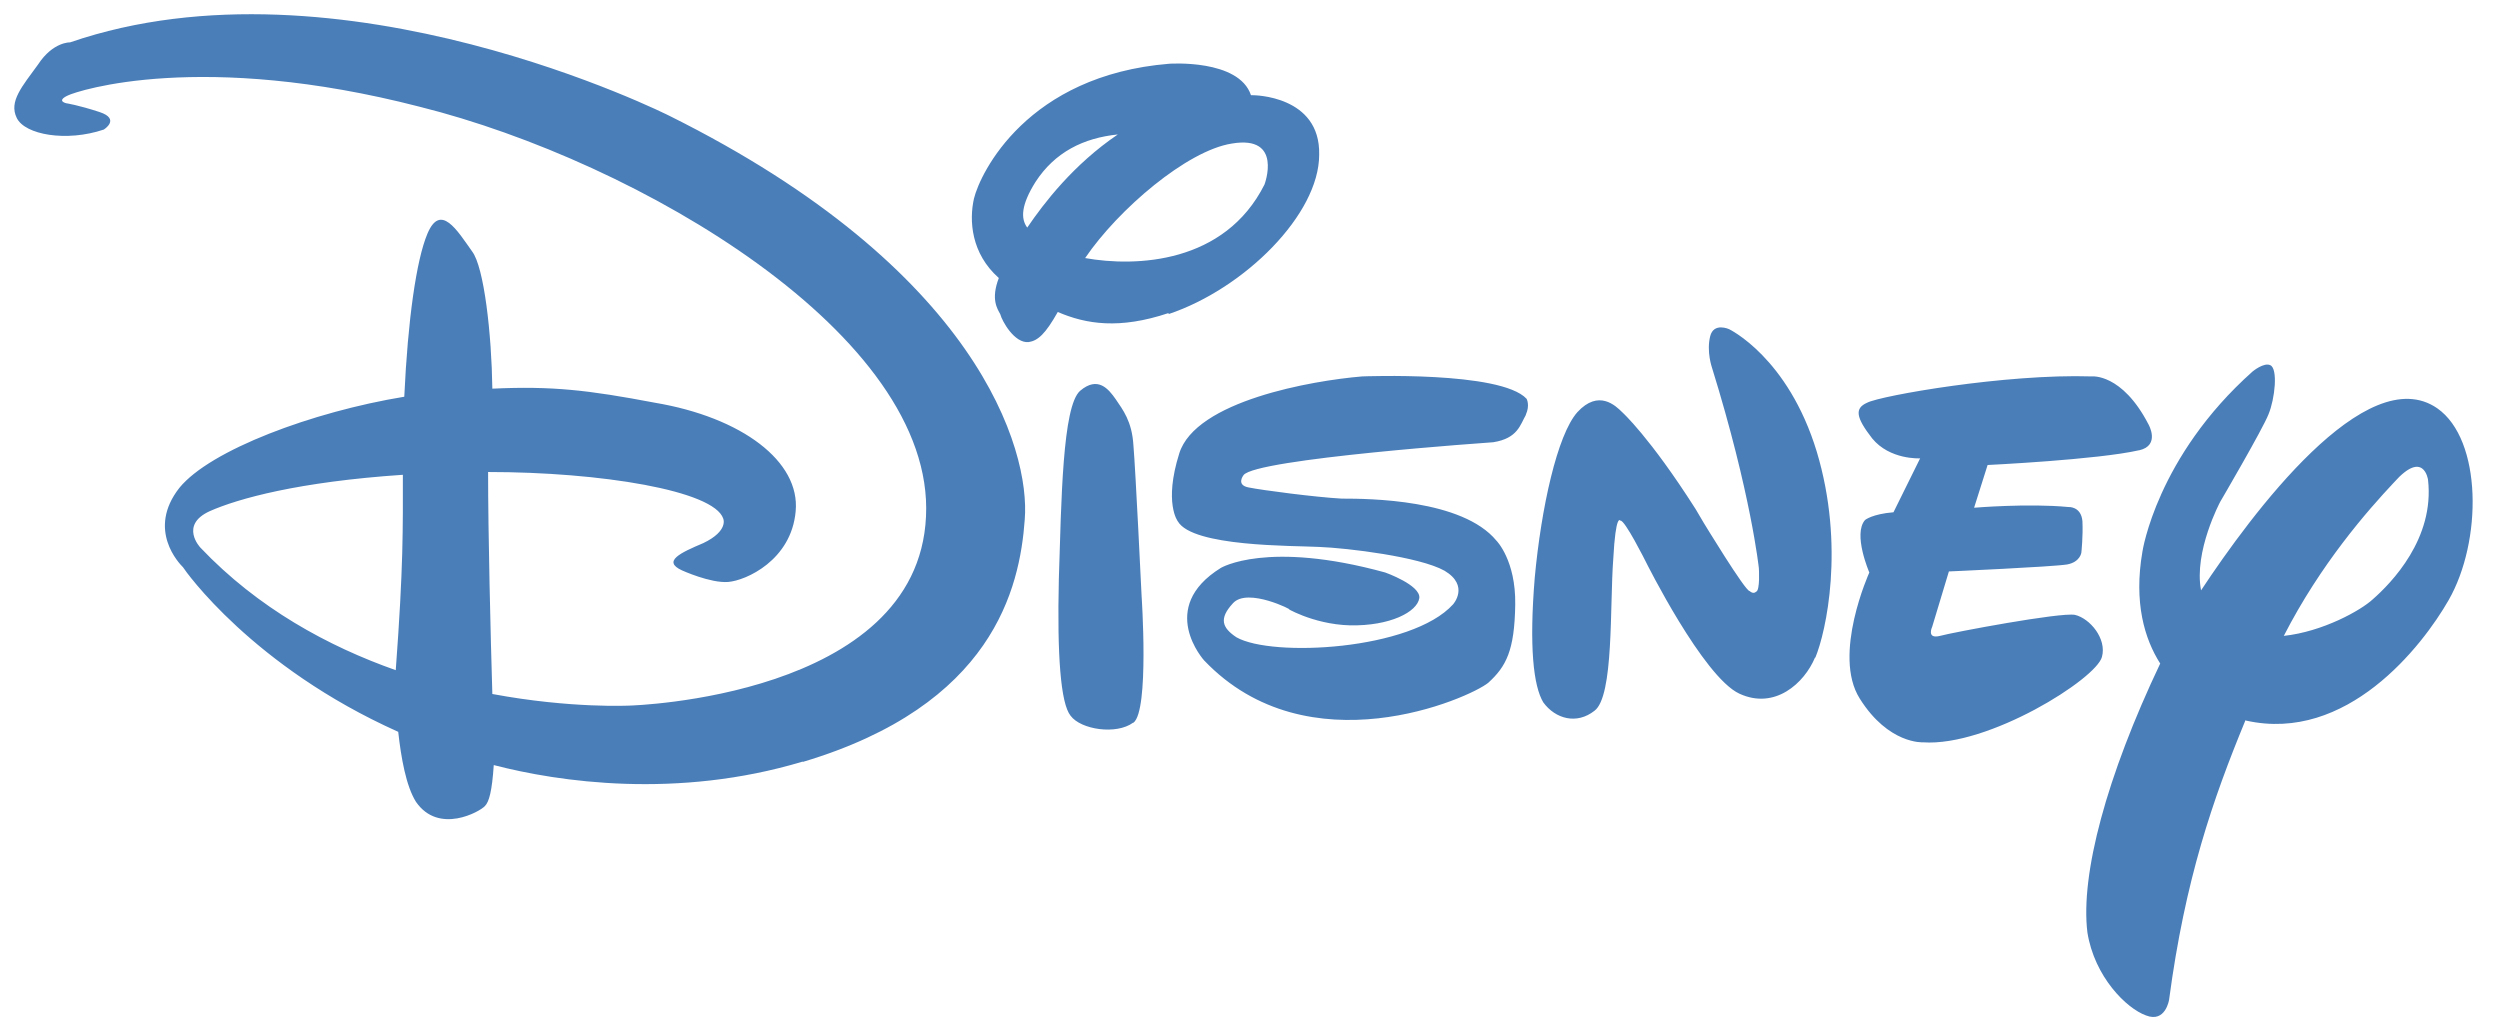 <svg width="97" height="40" viewBox="0 0 97 40" fill="none" xmlns="http://www.w3.org/2000/svg">
<path d="M82.99 17.471C81.377 17.838 77.119 18.042 77.119 18.042L76.595 19.7C76.595 19.7 78.704 19.523 80.247 19.672C80.247 19.672 80.743 19.632 80.798 20.216C80.826 20.814 80.757 21.439 80.757 21.439C80.757 21.439 80.716 21.805 80.206 21.901C79.613 21.996 75.617 22.172 75.617 22.172L74.969 24.319C74.969 24.319 74.735 24.808 75.272 24.672C75.769 24.536 79.958 23.748 80.509 23.857C81.088 23.993 81.749 24.781 81.556 25.487C81.336 26.343 77.147 28.979 74.611 28.802C74.611 28.802 73.274 28.884 72.158 27.104C71.083 25.406 72.53 22.213 72.53 22.213C72.53 22.213 71.882 20.718 72.365 20.175C72.365 20.175 72.64 19.944 73.467 19.876L74.501 17.784C74.501 17.784 73.329 17.852 72.64 17.01C72.007 16.194 71.951 15.841 72.448 15.624C72.971 15.352 77.822 14.496 81.157 14.605C81.157 14.605 82.328 14.469 83.362 16.466C83.362 16.466 83.83 17.281 83.003 17.471M70.422 25.514C70.008 26.506 68.865 27.552 67.487 26.914C66.081 26.262 63.862 21.805 63.862 21.805C63.862 21.805 63.035 20.148 62.87 20.202C62.87 20.202 62.691 19.876 62.594 21.697C62.457 23.504 62.622 27.022 61.864 27.579C61.175 28.123 60.348 27.892 59.88 27.253C59.494 26.615 59.328 25.08 59.549 22.403C59.797 19.727 60.417 16.874 61.203 15.991C62.029 15.094 62.691 15.746 62.939 15.991C62.939 15.991 64 16.942 65.791 19.754L66.095 20.27C66.095 20.27 67.721 22.947 67.886 22.933C67.886 22.933 68.024 23.069 68.134 22.96C68.299 22.919 68.244 22.05 68.244 22.05C68.244 22.05 67.941 19.156 66.425 14.265C66.425 14.265 66.205 13.64 66.356 13.043C66.494 12.499 67.087 12.771 67.087 12.771C67.087 12.771 69.374 13.858 70.491 17.526C71.593 21.194 70.849 24.523 70.436 25.514M59.204 16.099C58.984 16.48 58.888 17.01 57.937 17.159C57.937 17.159 48.704 17.797 48.249 18.436C48.249 18.436 47.946 18.817 48.442 18.912C48.966 19.02 51.06 19.292 52.052 19.346C53.127 19.346 56.738 19.373 58.061 20.977C58.061 20.977 58.819 21.738 58.791 23.463C58.764 25.229 58.447 25.854 57.744 26.492C57.013 27.09 50.757 29.862 46.719 25.623C46.719 25.623 44.873 23.585 47.367 22.036C47.367 22.036 49.158 20.95 53.747 22.213C53.747 22.213 55.125 22.702 55.07 23.205C54.988 23.748 53.926 24.292 52.383 24.264C50.895 24.224 49.792 23.517 50.013 23.64C50.22 23.707 48.401 22.77 47.836 23.409C47.284 24.006 47.422 24.36 47.973 24.726C49.351 25.514 54.767 25.229 56.379 23.449C56.379 23.449 57.027 22.729 56.049 22.145C55.084 21.602 52.273 21.262 51.184 21.221C50.151 21.167 46.278 21.221 45.7 20.229C45.7 20.229 45.148 19.523 45.755 17.594C46.389 15.556 50.895 14.768 52.852 14.605C52.852 14.605 58.226 14.387 59.232 15.474C59.232 15.474 59.37 15.719 59.204 16.086M43.963 28.041C43.316 28.517 41.938 28.313 41.538 27.77C41.152 27.294 41.014 25.419 41.083 22.471C41.18 19.455 41.221 15.76 41.91 15.162C42.599 14.578 43.012 15.094 43.288 15.488C43.564 15.896 43.922 16.344 43.977 17.281C44.06 18.232 44.294 23.123 44.294 23.123C44.294 23.123 44.597 27.579 43.977 28.041M45.341 12.146C43.44 12.784 42.144 12.581 41.042 12.105C40.559 12.961 40.27 13.219 39.912 13.273C39.361 13.328 38.878 12.458 38.809 12.187C38.699 11.983 38.437 11.616 38.754 10.787C37.679 9.836 37.597 8.559 37.79 7.703C38.038 6.698 39.857 2.921 45.369 2.473C45.369 2.473 48.07 2.282 48.538 3.695H48.621C48.621 3.695 51.239 3.695 51.184 6.005C51.184 8.315 48.29 11.195 45.341 12.187M47.794 5.57C46.058 5.842 43.385 8.124 42.103 10.013C44.074 10.366 47.519 10.23 49.062 7.16C49.062 7.16 49.792 5.231 47.794 5.57ZM40.174 7.065C39.622 7.948 39.595 8.478 39.857 8.831C40.504 7.88 41.648 6.385 43.371 5.217C42.048 5.353 40.931 5.896 40.174 7.065ZM87.124 27.946C85.856 31.017 84.781 34.128 84.161 38.788C84.161 38.788 84.023 39.698 83.265 39.399C82.507 39.127 81.267 37.905 80.991 36.179C80.716 33.924 81.736 30.12 83.816 25.745C83.21 24.794 82.783 23.381 83.127 21.398C83.127 21.398 83.678 17.73 87.399 14.415C87.399 14.415 87.84 14.048 88.088 14.17C88.391 14.306 88.267 15.474 88.019 16.072C87.799 16.643 86.145 19.469 86.145 19.469C86.145 19.469 85.112 21.398 85.401 22.906C87.358 19.944 91.809 13.939 94.565 15.841C96.315 17.064 96.315 21.004 95.006 23.286C93.972 25.093 91.051 28.829 87.151 27.96M92.884 18.721C91.864 19.808 90.045 21.873 88.612 24.672C90.128 24.509 91.602 23.68 92.057 23.259C92.787 22.62 94.469 20.895 94.207 18.613C94.207 18.613 94.041 17.417 92.884 18.721ZM31.147 29.549C26.269 31.017 21.666 30.337 19.158 29.685C19.09 30.691 18.979 31.112 18.814 31.275C18.621 31.492 17.023 32.389 16.14 31.112C15.755 30.5 15.562 29.4 15.451 28.395C9.802 25.868 7.183 22.145 7.101 22.009C6.963 21.873 5.681 20.555 6.963 18.925C8.162 17.458 12.13 15.977 15.686 15.393C15.824 12.404 16.154 10.094 16.581 9.075C17.091 7.853 17.739 8.94 18.318 9.755C18.786 10.366 19.076 12.988 19.103 15.08C21.418 14.972 22.824 15.135 25.401 15.624C28.791 16.194 31.051 17.906 30.872 19.835C30.706 21.738 28.943 22.525 28.253 22.58C27.564 22.634 26.462 22.131 26.462 22.131C25.69 21.778 26.393 21.452 27.289 21.072C28.281 20.596 28.061 20.121 28.061 20.121C27.702 19.034 23.306 18.314 18.938 18.314C18.938 20.691 19.034 24.631 19.103 26.927C22.163 27.498 24.45 27.376 24.45 27.376C24.45 27.376 35.612 27.063 35.929 20.039C36.274 13.002 24.767 6.263 16.292 4.144C7.831 1.956 3.035 3.505 2.622 3.709C2.167 3.926 2.581 4.008 2.581 4.008C2.581 4.008 3.035 4.076 3.862 4.347C4.689 4.619 4.027 5.027 4.027 5.027C2.581 5.516 0.968 5.231 0.651 4.578C0.334 3.94 0.858 3.356 1.478 2.5C2.057 1.617 2.718 1.644 2.718 1.644C13.191 -1.956 25.98 4.497 25.98 4.497C37.941 10.448 39.981 17.444 39.76 20.162C39.567 22.838 38.52 27.362 31.147 29.563M8.134 19.835C6.949 20.379 7.776 21.248 7.776 21.248C10.008 23.599 12.737 25.08 15.355 26.003C15.658 21.928 15.631 20.474 15.631 18.422C11.579 18.694 9.236 19.346 8.134 19.835Z" fill="#4A7EB9"/>
</svg>
